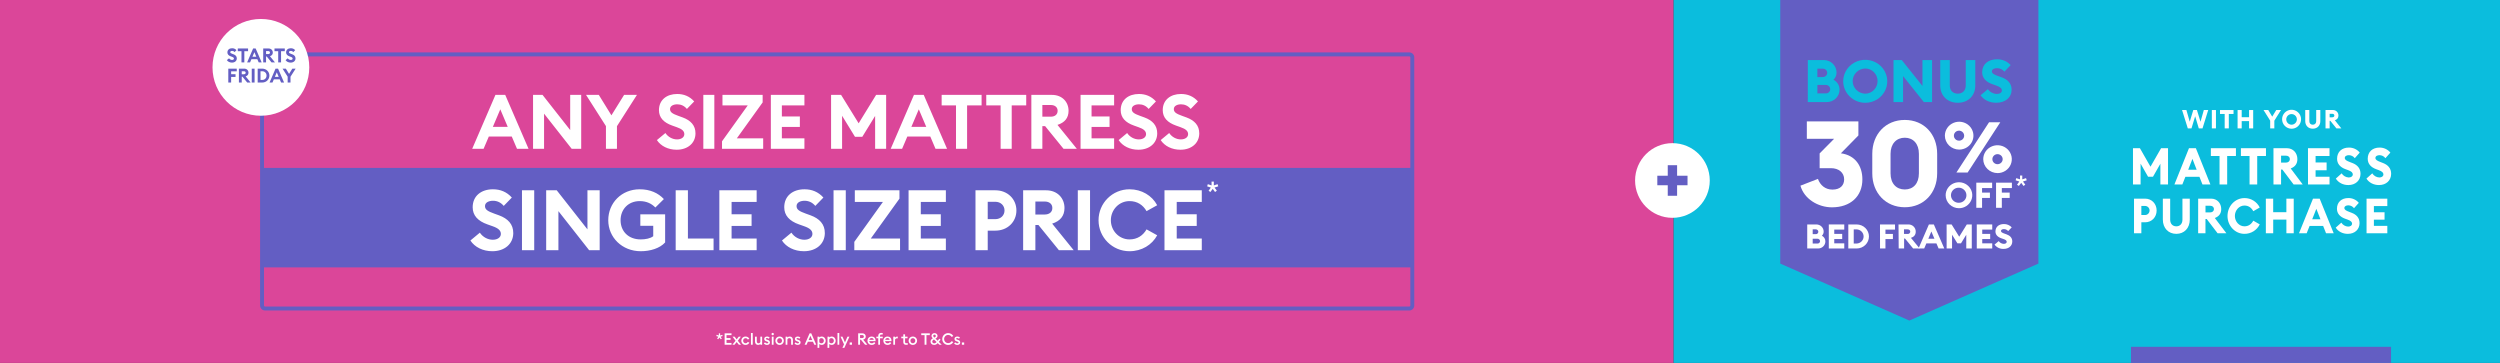 <svg xmlns="http://www.w3.org/2000/svg" width="1240" height="180" viewBox="0 0 1240 180" fill="none"><rect x="0" y="0" width="1240" height="180" fill="#333333" stroke="none"/><rect x="830" width="410" height="180" fill="#0BBDDD"/><g clip-path="url(#clip0_7705_16990)"><path d="M883 0V130.738L947.024 159L1011.05 130.738V0H883Z" fill="#635EC3"/><path d="M1001.35 92.24L1000.45 91.596L1001.58 90.042L999.75 89.426L1000.07 88.348L1001.93 88.95V87.06H1003.05V88.95L1004.92 88.348L1005.25 89.426L1003.4 90.028L1004.55 91.596L1003.66 92.24L1002.51 90.686L1001.35 92.24Z" fill="white"/><path d="M990.771 81.441C990.094 81.441 989.444 81.178 988.965 80.711C988.486 80.244 988.217 79.61 988.217 78.949C988.217 78.288 988.486 77.655 988.965 77.188C989.444 76.72 990.094 76.458 990.771 76.458C991.449 76.458 992.099 76.72 992.577 77.188C993.056 77.655 993.326 78.288 993.326 78.949C993.326 79.61 993.056 80.244 992.577 80.711C992.099 81.178 991.449 81.441 990.771 81.441ZM990.771 85.863C992.173 85.863 993.543 85.457 994.709 84.698C995.874 83.938 996.783 82.858 997.319 81.595C997.855 80.332 997.996 78.942 997.722 77.6C997.449 76.259 996.774 75.028 995.783 74.061C994.792 73.094 993.529 72.435 992.154 72.169C990.779 71.902 989.354 72.039 988.059 72.562C986.764 73.085 985.658 73.971 984.879 75.108C984.1 76.245 983.685 77.582 983.685 78.949C983.699 80.778 984.45 82.527 985.776 83.819C987.103 85.111 988.897 85.841 990.771 85.852V85.863ZM971.742 69.78C971.234 69.794 970.734 69.659 970.305 69.394C969.876 69.129 969.537 68.744 969.333 68.29C969.129 67.836 969.069 67.333 969.159 66.846C969.25 66.358 969.487 65.908 969.841 65.552C970.196 65.197 970.65 64.953 971.148 64.851C971.645 64.749 972.162 64.794 972.633 64.981C973.104 65.167 973.507 65.487 973.791 65.898C974.074 66.309 974.226 66.793 974.226 67.289C974.232 67.939 973.974 68.566 973.509 69.033C973.044 69.499 972.409 69.768 971.742 69.78ZM970.376 85.569H975.952L992.137 60.658H986.561L970.376 85.569ZM971.742 74.202C973.144 74.202 974.514 73.797 975.679 73.037C976.845 72.277 977.753 71.198 978.29 69.934C978.826 68.671 978.966 67.281 978.693 65.94C978.419 64.599 977.745 63.367 976.753 62.4C975.762 61.433 974.5 60.775 973.125 60.508C971.75 60.241 970.325 60.378 969.03 60.901C967.735 61.425 966.628 62.311 965.85 63.448C965.071 64.585 964.655 65.921 964.655 67.289C964.665 69.119 965.415 70.872 966.742 72.167C968.069 73.461 969.866 74.192 971.742 74.202Z" fill="white"/><path d="M990.045 103.068H992.906V98.19H996.804V95.525H992.906V93.275H997.901V90.61H990.045V103.068ZM980.243 103.068H983.103V98.19H987.002V95.525H983.103V93.275H988.099V90.61H980.243V103.068ZM971.64 100.576C970.876 100.601 970.123 100.403 969.476 100.008C968.828 99.613 968.317 99.038 968.007 98.357C967.697 97.676 967.602 96.92 967.735 96.187C967.868 95.453 968.223 94.775 968.754 94.239C969.284 93.704 969.967 93.335 970.714 93.18C971.461 93.025 972.238 93.091 972.946 93.371C973.654 93.65 974.261 94.129 974.688 94.746C975.115 95.363 975.344 96.091 975.344 96.836C975.354 97.319 975.265 97.799 975.084 98.249C974.902 98.699 974.632 99.109 974.288 99.456C973.944 99.804 973.532 100.082 973.078 100.274C972.624 100.466 972.135 100.569 971.64 100.576ZM971.64 103.278C972.946 103.279 974.223 102.902 975.309 102.195C976.396 101.487 977.243 100.482 977.744 99.305C978.244 98.128 978.376 96.833 978.122 95.583C977.868 94.333 977.239 93.185 976.316 92.283C975.393 91.382 974.216 90.768 972.935 90.519C971.654 90.27 970.326 90.397 969.119 90.885C967.912 91.372 966.881 92.198 966.155 93.257C965.429 94.316 965.042 95.562 965.042 96.836C965.046 98.542 965.743 100.178 966.979 101.385C968.215 102.592 969.891 103.272 971.64 103.278Z" fill="white"/><path d="M896.685 29.783H904.637C906.312 29.793 907.915 30.451 909.094 31.612C910.272 32.774 910.93 34.344 910.923 35.978C910.93 36.644 910.799 37.304 910.538 37.919C910.276 38.534 909.89 39.091 909.401 39.556C910.322 40.025 911.09 40.734 911.621 41.605C912.152 42.476 912.424 43.473 912.407 44.486C912.409 45.306 912.242 46.118 911.916 46.874C911.59 47.629 911.113 48.314 910.511 48.886C909.909 49.458 909.196 49.907 908.413 50.205C907.631 50.504 906.795 50.646 905.955 50.624H896.663L896.685 29.783ZM904.099 38.208C904.383 38.215 904.665 38.167 904.929 38.067C905.194 37.967 905.435 37.818 905.64 37.627C905.845 37.436 906.009 37.207 906.123 36.954C906.237 36.7 906.299 36.428 906.304 36.151C906.304 35.871 906.247 35.594 906.135 35.336C906.024 35.078 905.861 34.844 905.655 34.649C905.45 34.453 905.206 34.3 904.939 34.198C904.672 34.095 904.386 34.046 904.099 34.053H901.411V38.25L904.099 38.208ZM905.589 46.338C905.876 46.345 906.161 46.296 906.429 46.194C906.696 46.091 906.939 45.938 907.145 45.742C907.35 45.547 907.513 45.313 907.625 45.055C907.736 44.797 907.794 44.52 907.793 44.24C907.794 43.958 907.736 43.678 907.622 43.418C907.509 43.158 907.344 42.924 907.135 42.728C906.927 42.532 906.68 42.379 906.41 42.278C906.14 42.178 905.851 42.131 905.562 42.142H901.422V46.338H905.589Z" fill="#0BBDDD"/><path d="M914.225 40.217C914.247 38.112 914.907 36.061 916.122 34.322C917.336 32.583 919.051 31.233 921.051 30.443C923.05 29.653 925.244 29.457 927.357 29.881C929.47 30.305 931.407 31.329 932.925 32.825C934.442 34.321 935.472 36.221 935.885 38.286C936.298 40.352 936.075 42.49 935.244 44.433C934.414 46.375 933.013 48.034 931.217 49.201C929.422 50.368 927.313 50.991 925.156 50.991C922.243 50.974 919.455 49.83 917.405 47.81C915.356 45.79 914.212 43.059 914.225 40.217ZM931.281 40.217C931.281 36.844 928.592 33.969 925.145 33.969C923.478 34.016 921.896 34.696 920.734 35.862C919.572 37.029 918.922 38.592 918.922 40.219C918.922 41.846 919.572 43.409 920.734 44.576C921.896 45.743 923.478 46.422 925.145 46.469C928.592 46.453 931.281 43.579 931.281 40.217Z" fill="#0BBDDD"/><path d="M954.224 50.624L943.922 37.736V50.624H939.185V29.783H943.266L953.541 42.64V29.783H958.305V50.624H954.224Z" fill="#0BBDDD"/><path d="M962.354 42.378V29.789H967.091V42.435C967.091 44.927 968.704 46.453 971.053 46.453C973.403 46.453 975.011 44.927 975.011 42.435V29.783H979.748V42.373C979.748 47.566 976.113 50.97 971.053 50.97C965.994 50.97 962.354 47.56 962.354 42.378Z" fill="#0BBDDD"/><path d="M982.361 47.246L985.991 44.224C986.478 44.929 987.129 45.511 987.89 45.924C988.652 46.337 989.502 46.569 990.373 46.6C991.949 46.6 992.933 45.866 992.933 44.869C992.933 43.873 992.099 43.081 989.986 42.378L988.497 41.853C985.071 40.71 983.162 38.706 983.162 35.837C983.162 31.787 986.233 29.411 990.459 29.411C991.743 29.375 993.019 29.613 994.198 30.11C995.377 30.606 996.43 31.349 997.283 32.285L994.191 35.538C993.753 34.998 993.195 34.563 992.56 34.263C991.925 33.963 991.229 33.807 990.524 33.807C989.244 33.807 987.964 34.331 987.964 35.38C987.964 36.429 989.007 36.996 991.239 37.788L992.728 38.313C995.798 39.398 997.793 41.397 997.761 44.539C997.761 48.321 994.664 50.965 990.196 50.965C986.835 50.975 983.974 49.596 982.361 47.246Z" fill="#0BBDDD"/><path d="M893.018 92.089L901.701 88.727C902.777 91.795 905.293 94.04 908.885 94.04C912.902 94.04 914.698 91.795 914.698 88.963C914.698 85.6 912.009 83.413 908.17 83.413H902.54V76.096L909.724 68.836H896.19V60.218H921.763V67.184L913.079 76.038C920.209 76.982 923.742 82.332 923.742 88.963C923.742 97.523 917.693 102.832 908.649 102.832C901.761 102.832 894.814 98.641 893.018 92.089Z" fill="white"/><path d="M928.651 86.01V76.274C928.651 66.596 935.238 59.489 944.782 59.489C954.327 59.489 960.833 66.575 960.833 76.274V86.01C960.833 95.693 954.246 102.795 944.782 102.795C935.319 102.795 928.651 95.693 928.651 86.01ZM951.773 86.01V76.274C951.773 71.254 948.896 68.306 944.782 68.306C940.669 68.306 937.712 71.254 937.712 76.274V86.01C937.712 91.03 940.588 93.978 944.782 93.978C948.976 93.978 951.773 91.03 951.773 86.01Z" fill="white"/><path d="M896.384 111.324H900.938C901.896 111.33 902.813 111.706 903.487 112.369C904.161 113.033 904.538 113.931 904.535 114.865C904.54 115.247 904.465 115.625 904.315 115.978C904.165 116.33 903.944 116.649 903.664 116.916C904.19 117.186 904.628 117.593 904.932 118.091C905.235 118.589 905.392 119.159 905.385 119.738C905.386 120.206 905.291 120.67 905.105 121.102C904.919 121.534 904.646 121.925 904.303 122.253C903.96 122.58 903.553 122.838 903.106 123.009C902.659 123.181 902.182 123.264 901.702 123.252H896.384V111.324ZM900.632 116.145C900.794 116.15 900.955 116.123 901.107 116.066C901.258 116.01 901.396 115.924 901.513 115.815C901.631 115.705 901.724 115.574 901.789 115.429C901.853 115.284 901.888 115.128 901.89 114.97C901.891 114.809 901.858 114.65 901.795 114.502C901.732 114.353 901.639 114.219 901.522 114.106C901.405 113.993 901.266 113.904 901.113 113.844C900.96 113.785 900.796 113.755 900.632 113.758H899.094V116.145H900.632ZM901.481 120.798C901.645 120.803 901.808 120.777 901.962 120.719C902.115 120.662 902.254 120.575 902.372 120.464C902.49 120.353 902.584 120.22 902.648 120.072C902.712 119.925 902.745 119.767 902.745 119.607C902.743 119.446 902.708 119.287 902.642 119.139C902.576 118.992 902.481 118.858 902.362 118.747C902.243 118.636 902.102 118.549 901.948 118.491C901.794 118.433 901.63 118.406 901.465 118.411H899.094V120.798H901.481Z" fill="white"/><path d="M907.084 111.324H914.757V113.874H909.794V116.009H913.735V118.563H909.794V120.698H914.757V123.252H907.084V111.324Z" fill="white"/><path d="M916.763 111.324H920.887C922.508 111.324 924.063 111.953 925.21 113.071C926.356 114.19 927.001 115.707 927.001 117.288C927.001 118.87 926.356 120.387 925.21 121.506C924.063 122.624 922.508 123.252 920.887 123.252H916.763V111.324ZM920.887 120.798C921.818 120.762 922.698 120.377 923.344 119.722C923.99 119.068 924.35 118.194 924.35 117.286C924.35 116.377 923.99 115.504 923.344 114.849C922.698 114.194 921.818 113.809 920.887 113.774H919.451V120.798H920.887Z" fill="white"/><path d="M932.475 111.324H939.927V113.874H935.185V116.024H938.884V118.579H935.185V123.252H932.496L932.475 111.324Z" fill="white"/><path d="M941.664 111.324H946.439C946.933 111.3 947.427 111.376 947.889 111.547C948.351 111.718 948.773 111.981 949.126 112.318C949.48 112.655 949.758 113.061 949.943 113.508C950.128 113.955 950.217 114.435 950.203 114.917C950.203 116.491 949.369 117.456 947.831 117.991L952.133 123.237H948.907L944.88 118.311H944.439V123.237H941.75L941.664 111.324ZM946.111 116.045C946.28 116.066 946.451 116.052 946.615 116.004C946.778 115.957 946.929 115.877 947.059 115.769C947.189 115.662 947.294 115.529 947.369 115.38C947.444 115.23 947.486 115.068 947.493 114.902C947.493 114.178 946.912 113.758 946.111 113.758H944.374V116.045H946.111Z" fill="white"/><path d="M956.735 111.324H959.187L964.371 123.252H961.542L960.467 120.729H955.477L954.402 123.252H951.573L956.735 111.324ZM959.477 118.411L957.961 114.818L956.445 118.411H959.477Z" fill="white"/><path d="M965.526 111.324H968L971.764 117.404L975.528 111.324H978.001V123.252H975.27V116.433L972.646 120.703H970.871L968.215 116.402V123.252H965.526V111.324Z" fill="white"/><path d="M980.48 111.324H988.153V113.874H983.191V116.009H987.132V118.563H983.191V120.698H988.153V123.252H980.48V111.324Z" fill="white"/><path d="M989.277 121.317L991.358 119.586C991.635 119.99 992.007 120.325 992.443 120.562C992.878 120.799 993.365 120.932 993.864 120.95C994.767 120.95 995.332 120.53 995.332 119.958C995.332 119.386 994.853 118.909 993.643 118.531L992.789 118.243C990.831 117.587 989.74 116.428 989.74 114.802C989.74 112.483 991.493 111.13 993.918 111.13C994.652 111.111 995.382 111.248 996.056 111.533C996.731 111.817 997.333 112.242 997.821 112.777L996.047 114.624C995.796 114.315 995.477 114.066 995.114 113.895C994.751 113.723 994.353 113.633 993.95 113.632C993.219 113.632 992.482 113.921 992.482 114.54C992.482 115.159 993.079 115.463 994.359 115.919L995.214 116.223C996.967 116.842 998.112 117.986 998.09 119.785C998.09 121.952 996.321 123.457 993.789 123.457C992.914 123.492 992.044 123.315 991.257 122.942C990.469 122.568 989.789 122.01 989.277 121.317Z" fill="white"/></g><g clip-path="url(#clip1_7705_16990)"><path d="M1082.3 54.576H1084.45L1086.11 60.358L1087.87 54.576H1089.68L1091.45 60.385L1093.1 54.576H1095.28L1092.45 63.679H1090.6L1088.8 57.668L1086.98 63.679H1085.15L1082.3 54.576Z" fill="white"/><path d="M1097.07 54.576H1099.11V63.679H1097.07V54.576Z" fill="white"/><path d="M1103.44 56.526H1101.12V54.576H1107.83V56.526H1105.49V63.679H1103.44V56.526Z" fill="white"/><path d="M1109.84 54.576H1111.88V58.14H1115.54V54.576H1117.58V63.679H1115.54V60.072H1111.88V63.679H1109.84V54.576Z" fill="white"/><path d="M1126.01 59.847L1122.71 54.576H1125.06L1127.02 57.858L1129.01 54.576H1131.37L1128.07 59.859V63.679H1126.02L1126.01 59.847Z" fill="white"/><path d="M1131.92 59.129C1131.92 58.199 1132.2 57.292 1132.72 56.52C1133.24 55.749 1133.97 55.149 1134.83 54.796C1135.69 54.443 1136.64 54.353 1137.55 54.536C1138.46 54.72 1139.3 55.17 1139.95 55.829C1140.61 56.487 1141.06 57.326 1141.24 58.238C1141.42 59.15 1141.32 60.095 1140.96 60.953C1140.61 61.811 1140 62.545 1139.23 63.06C1138.46 63.576 1137.55 63.851 1136.62 63.85C1136 63.849 1135.39 63.727 1134.82 63.489C1134.24 63.251 1133.73 62.903 1133.29 62.464C1132.85 62.026 1132.51 61.505 1132.27 60.933C1132.04 60.361 1131.92 59.748 1131.92 59.129ZM1139.26 59.129C1139.24 58.61 1139.07 58.107 1138.77 57.684C1138.47 57.26 1138.05 56.935 1137.56 56.748C1137.08 56.561 1136.55 56.522 1136.04 56.634C1135.54 56.746 1135.07 57.005 1134.71 57.379C1134.35 57.752 1134.11 58.224 1134.01 58.735C1133.92 59.246 1133.98 59.773 1134.18 60.251C1134.38 60.73 1134.72 61.137 1135.16 61.423C1135.59 61.709 1136.1 61.862 1136.62 61.861C1137.33 61.843 1138 61.547 1138.5 61.036C1138.99 60.525 1139.26 59.84 1139.26 59.129Z" fill="white"/><path d="M1143.4 60.078V54.576H1145.43V60.102C1145.43 61.193 1146.12 61.861 1147.14 61.861C1148.15 61.861 1148.84 61.193 1148.84 60.102V54.576H1150.88V60.078C1150.88 62.347 1149.31 63.835 1147.14 63.835C1144.96 63.835 1143.4 62.347 1143.4 60.078Z" fill="white"/><path d="M1153.46 54.576H1157.05C1157.42 54.557 1157.79 54.615 1158.13 54.746C1158.48 54.876 1158.79 55.076 1159.06 55.334C1159.32 55.591 1159.53 55.901 1159.67 56.242C1159.81 56.584 1159.88 56.95 1159.87 57.319C1159.87 58.501 1159.24 59.255 1158.09 59.667L1161.3 63.679H1158.86L1155.83 59.922H1155.5V63.679H1153.46V54.576ZM1156.81 58.182C1157.41 58.182 1157.84 57.836 1157.84 57.31C1157.84 56.785 1157.41 56.439 1156.81 56.439H1155.5V58.182H1156.81Z" fill="white"/><path d="M1057.96 73.509H1061.4L1066.64 82.682L1071.9 73.509H1075.34V91.499H1071.55V81.212L1067.89 87.646H1065.43L1061.73 81.161V91.499H1057.96V73.509Z" fill="white"/><path d="M1085.73 73.509H1089.15L1096.36 91.499H1092.42L1090.92 87.697H1083.95L1082.44 91.499H1078.51L1085.73 73.509ZM1089.55 84.202L1087.45 78.793L1085.34 84.202H1089.55Z" fill="white"/><path d="M1100.89 77.374H1096.59V73.509H1109.02V77.374H1104.68V91.499H1100.89V77.374Z" fill="white"/><path d="M1115.78 77.374H1111.49V73.509H1123.92V77.374H1119.58V91.499H1115.78V77.374Z" fill="white"/><path d="M1127.64 73.509H1134.28C1137.46 73.509 1139.5 75.941 1139.5 78.919C1139.5 81.251 1138.34 82.745 1136.19 83.556L1142.15 91.499H1137.63L1132.03 84.073H1131.41V91.499H1127.64V73.509ZM1133.83 80.653C1134.94 80.653 1135.75 79.971 1135.75 78.931C1135.75 77.843 1134.94 77.209 1133.83 77.209H1131.41V80.653H1133.83Z" fill="white"/><path d="M1144.76 73.509H1155.44V77.374H1148.53V80.593H1154V84.446H1148.53V87.661H1155.45V91.499H1144.77L1144.76 73.509Z" fill="white"/><path d="M1158.57 88.584L1161.46 85.975C1161.83 86.575 1162.34 87.075 1162.95 87.433C1163.56 87.79 1164.24 87.995 1164.95 88.028C1166.21 88.028 1166.99 87.394 1166.99 86.525C1166.99 85.624 1166.32 84.981 1164.64 84.374L1163.44 83.941C1160.71 82.955 1159.19 81.206 1159.19 78.748C1159.19 75.252 1161.63 73.2 1165 73.2C1166.04 73.174 1167.06 73.384 1168.01 73.814C1168.95 74.245 1169.78 74.883 1170.43 75.682L1167.97 78.468C1167.63 78.008 1167.19 77.632 1166.69 77.371C1166.18 77.111 1165.62 76.972 1165.05 76.966C1164.03 76.966 1163.01 77.395 1163.01 78.333C1163.01 79.271 1163.84 79.727 1165.62 80.41L1166.81 80.866C1169.25 81.804 1170.84 83.526 1170.82 86.237C1170.79 89.507 1168.35 91.788 1164.79 91.788C1162.15 91.8 1159.87 90.613 1158.57 88.584Z" fill="white"/><path d="M1173.75 88.584L1176.64 85.975C1177.01 86.575 1177.53 87.075 1178.13 87.433C1178.74 87.79 1179.43 87.995 1180.13 88.028C1181.39 88.028 1182.17 87.394 1182.17 86.525C1182.17 85.624 1181.51 84.981 1179.82 84.374L1178.64 83.941C1175.91 82.955 1174.39 81.206 1174.39 78.748C1174.39 75.252 1176.83 73.2 1180.2 73.2C1181.24 73.174 1182.26 73.385 1183.2 73.815C1184.14 74.245 1184.97 74.883 1185.63 75.682L1183.16 78.468C1182.83 78.008 1182.39 77.632 1181.89 77.371C1181.38 77.111 1180.82 76.972 1180.25 76.966C1179.23 76.966 1178.21 77.395 1178.21 78.333C1178.21 79.27 1179.04 79.727 1180.82 80.41L1182 80.866C1184.44 81.804 1186.03 83.526 1186.01 86.237C1185.99 89.507 1183.54 91.788 1180 91.788C1177.33 91.8 1175.05 90.613 1173.75 88.584Z" fill="white"/><path d="M1063.98 110.259H1062.11V115.701H1058.47V98.526H1063.98C1067.26 98.526 1069.69 101.092 1069.69 104.404C1069.69 107.716 1067.26 110.259 1063.98 110.259ZM1063.94 102.144H1062.11V106.652H1063.94C1064.54 106.652 1065.11 106.415 1065.53 105.992C1065.95 105.569 1066.19 104.996 1066.19 104.398C1066.19 103.8 1065.95 103.227 1065.53 102.804C1065.11 102.382 1064.54 102.144 1063.94 102.144Z" fill="white"/><path d="M1072.77 108.906V98.526H1076.41V108.954C1076.41 111.01 1077.64 112.26 1079.45 112.26C1081.26 112.26 1082.49 111.004 1082.49 108.954V98.526H1086.13V108.906C1086.13 113.186 1083.34 115.993 1079.45 115.993C1075.56 115.993 1072.77 113.186 1072.77 108.906Z" fill="white"/><path d="M1090.29 98.526H1096.7C1099.76 98.526 1101.73 100.849 1101.73 103.704C1101.73 105.928 1100.61 107.355 1098.55 108.131L1104.29 115.701H1099.92L1094.51 108.615H1093.91V115.701H1090.28L1090.29 98.526ZM1096.26 105.348C1097.34 105.348 1098.11 104.696 1098.11 103.704C1098.11 102.664 1097.34 102.06 1096.26 102.06H1093.93V105.348H1096.26Z" fill="white"/><path d="M1104.84 107.127C1104.84 102.24 1108.59 98.249 1113.24 98.249C1114.81 98.23 1116.37 98.658 1117.71 99.484C1119.05 100.311 1120.14 101.502 1120.83 102.92L1117.63 104.759C1116.73 103.043 1115.27 101.952 1113.24 101.952C1110.58 101.952 1108.5 104.323 1108.5 107.106C1108.5 109.889 1110.58 112.257 1113.24 112.257C1115.27 112.257 1116.71 111.169 1117.63 109.453L1120.83 111.289C1120.14 112.711 1119.06 113.908 1117.72 114.739C1116.37 115.57 1114.82 116.002 1113.24 115.984C1108.59 115.993 1104.84 112.002 1104.84 107.127Z" fill="white"/><path d="M1123.86 98.526H1127.5V105.252H1134.04V98.526H1137.69V115.701H1134.05V108.906H1127.51V115.701H1123.86V98.526Z" fill="white"/><path d="M1147.25 98.526H1150.56L1157.51 115.701H1153.72L1152.28 112.074H1145.55L1144.11 115.701H1140.3L1147.25 98.526ZM1150.94 108.744L1148.9 103.569L1146.86 108.744H1150.94Z" fill="white"/><path d="M1158.51 112.921L1161.3 110.43C1161.66 111.003 1162.16 111.481 1162.74 111.822C1163.33 112.163 1163.99 112.358 1164.66 112.389C1165.87 112.389 1166.63 111.788 1166.63 110.962C1166.63 110.09 1165.99 109.486 1164.37 108.906L1163.22 108.494C1160.59 107.551 1159.13 105.88 1159.13 103.536C1159.13 100.197 1161.48 98.237 1164.73 98.237C1165.73 98.213 1166.72 98.413 1167.62 98.824C1168.53 99.234 1169.33 99.844 1169.97 100.608L1167.59 103.268C1167.26 102.829 1166.84 102.472 1166.35 102.224C1165.86 101.976 1165.33 101.845 1164.78 101.841C1163.79 101.841 1162.81 102.252 1162.81 103.148C1162.81 104.044 1163.61 104.479 1165.33 105.131L1166.47 105.567C1168.83 106.469 1170.36 108.107 1170.34 110.694C1170.31 113.814 1167.96 115.993 1164.53 115.993C1161.96 115.993 1159.77 114.857 1158.51 112.921Z" fill="white"/><path d="M1173.81 98.526H1184.11V102.204H1177.45V105.276H1182.74V108.954H1177.45V112.026H1184.11V115.701H1173.81V98.526Z" fill="white"/></g><rect x="1056.96" y="172" width="129" height="8" fill="#635EC3"/><rect width="830" height="180" fill="#DB4699"/><path d="M356.2 168.28L355.688 167.912L356.336 167.024L355.288 166.672L355.472 166.056L356.536 166.4V165.32H357.176V166.4L358.24 166.056L358.432 166.672L357.376 167.016L358.032 167.912L357.52 168.28L356.864 167.392L356.2 168.28ZM359.415 171V165.32H362.831V166.216H360.351V167.672H362.351V168.568H360.351V170.104H362.831V171H359.415ZM363.251 171L364.843 169.008L363.339 167H364.387L365.395 168.344L366.403 167H367.459L365.955 169.008L367.547 171H366.483L365.403 169.648L364.323 171H363.251ZM371.671 169.976C371.327 170.64 370.631 171.08 369.807 171.08C368.607 171.08 367.695 170.184 367.695 169C367.695 167.816 368.607 166.92 369.807 166.92C370.631 166.92 371.327 167.36 371.671 168.024L370.903 168.44C370.711 168.032 370.319 167.736 369.807 167.736C369.095 167.736 368.591 168.288 368.591 169C368.591 169.712 369.095 170.264 369.807 170.264C370.319 170.264 370.711 169.968 370.903 169.56L371.671 169.976ZM372.475 171V165.16H373.355V171H372.475ZM378.017 167V171H377.137V170.584C376.865 170.92 376.433 171.08 376.033 171.08C375.089 171.08 374.481 170.424 374.481 169.392V167H375.361V169.248C375.361 169.88 375.665 170.28 376.225 170.28C376.625 170.28 376.961 170.024 377.137 169.648V167H378.017ZM381.897 169.848C381.897 170.632 381.281 171.08 380.433 171.08C379.769 171.08 379.153 170.808 378.865 170.248L379.505 169.792C379.665 170.128 380.057 170.328 380.473 170.328C380.809 170.328 381.073 170.176 381.073 169.912C381.073 169.672 380.897 169.536 380.425 169.392L380.081 169.288C379.401 169.088 379.041 168.656 379.049 168.064C379.057 167.376 379.641 166.92 380.449 166.92C380.985 166.92 381.449 167.104 381.769 167.488L381.249 168.032C381.025 167.8 380.753 167.656 380.417 167.656C380.105 167.656 379.865 167.784 379.865 168.016C379.865 168.224 379.985 168.344 380.417 168.472L380.817 168.6C381.513 168.808 381.897 169.224 381.897 169.848ZM383.843 165.696C383.843 166.024 383.579 166.288 383.251 166.288C382.931 166.288 382.667 166.024 382.667 165.696C382.667 165.376 382.931 165.112 383.251 165.112C383.579 165.112 383.843 165.376 383.843 165.696ZM382.811 171V167H383.691V171H382.811ZM388.777 169C388.777 170.16 387.865 171.08 386.681 171.08C385.497 171.08 384.585 170.16 384.585 169C384.585 167.84 385.497 166.92 386.681 166.92C387.865 166.92 388.777 167.84 388.777 169ZM385.473 169C385.473 169.712 385.969 170.264 386.681 170.264C387.385 170.264 387.881 169.712 387.881 169C387.881 168.288 387.385 167.736 386.681 167.736C385.969 167.736 385.473 168.288 385.473 169ZM389.662 171V167H390.542V167.424C390.814 167.088 391.246 166.92 391.718 166.92C392.678 166.92 393.286 167.576 393.286 168.608V171H392.406V168.752C392.406 168.12 392.086 167.72 391.526 167.72C391.054 167.72 390.71 167.984 390.542 168.352V171H389.662ZM397.108 169.848C397.108 170.632 396.492 171.08 395.644 171.08C394.98 171.08 394.364 170.808 394.076 170.248L394.716 169.792C394.876 170.128 395.268 170.328 395.684 170.328C396.02 170.328 396.284 170.176 396.284 169.912C396.284 169.672 396.108 169.536 395.636 169.392L395.292 169.288C394.612 169.088 394.252 168.656 394.26 168.064C394.268 167.376 394.852 166.92 395.66 166.92C396.196 166.92 396.66 167.104 396.98 167.488L396.46 168.032C396.236 167.8 395.964 167.656 395.628 167.656C395.316 167.656 395.076 167.784 395.076 168.016C395.076 168.224 395.196 168.344 395.628 168.472L396.028 168.6C396.724 168.808 397.108 169.224 397.108 169.848ZM399.087 171L401.567 165.32H402.383L404.863 171H403.887L403.239 169.512H400.695L400.055 171H399.087ZM401.055 168.68H402.879L401.967 166.576L401.055 168.68ZM405.49 172.552V167H406.37V167.368C406.65 167.08 407.066 166.92 407.538 166.92C408.73 166.92 409.538 167.872 409.538 169C409.538 170.128 408.73 171.08 407.538 171.08C407.066 171.08 406.65 170.92 406.37 170.624V172.552H405.49ZM406.37 169.72C406.578 170.04 406.922 170.28 407.442 170.28C408.146 170.28 408.634 169.704 408.634 169C408.634 168.296 408.146 167.72 407.442 167.72C406.922 167.72 406.578 167.96 406.37 168.272V169.72ZM410.444 172.552V167H411.324V167.368C411.604 167.08 412.02 166.92 412.492 166.92C413.684 166.92 414.492 167.872 414.492 169C414.492 170.128 413.684 171.08 412.492 171.08C412.02 171.08 411.604 170.92 411.324 170.624V172.552H410.444ZM411.324 169.72C411.532 170.04 411.876 170.28 412.396 170.28C413.1 170.28 413.588 169.704 413.588 169C413.588 168.296 413.1 167.72 412.396 167.72C411.876 167.72 411.532 167.96 411.324 168.272V169.72ZM415.397 171V165.16H416.277V171H415.397ZM418.795 172.552H417.827L418.627 170.784L416.907 167H417.875L419.107 169.832L420.331 167H421.307L418.795 172.552ZM422.585 171H421.433V169.848H422.585V171ZM425.649 171V165.32H427.697C428.753 165.32 429.417 166 429.417 166.936C429.417 167.736 428.945 168.256 428.129 168.448L430.241 171H429.089L427.009 168.504H426.585V171H425.649ZM426.585 167.688H427.585C428.137 167.688 428.481 167.424 428.481 166.936C428.481 166.448 428.137 166.184 427.585 166.184H426.585V167.688ZM430.273 169C430.273 167.824 431.145 166.92 432.361 166.92C433.409 166.92 434.289 167.616 434.289 168.904C434.289 168.992 434.289 169.064 434.281 169.192H431.137C431.177 169.848 431.705 170.28 432.369 170.28C432.929 170.28 433.305 170.024 433.513 169.672L434.185 170.152C433.825 170.72 433.201 171.08 432.361 171.08C431.145 171.08 430.273 170.216 430.273 169ZM432.329 167.664C431.817 167.664 431.297 167.96 431.177 168.552H433.401C433.305 167.976 432.841 167.664 432.329 167.664ZM435.611 171V167.784H434.667V167H435.611V166.552C435.611 165.736 436.123 165.112 437.027 165.112C437.459 165.112 437.763 165.224 437.947 165.328L437.627 166.056C437.507 165.992 437.331 165.912 437.107 165.912C436.723 165.912 436.491 166.176 436.491 166.576V167H437.851V167.784H436.491V171H435.611ZM438.148 169C438.148 167.824 439.02 166.92 440.236 166.92C441.284 166.92 442.164 167.616 442.164 168.904C442.164 168.992 442.164 169.064 442.156 169.192H439.012C439.052 169.848 439.58 170.28 440.244 170.28C440.804 170.28 441.18 170.024 441.388 169.672L442.06 170.152C441.7 170.72 441.076 171.08 440.236 171.08C439.02 171.08 438.148 170.216 438.148 169ZM440.204 167.664C439.692 167.664 439.172 167.96 439.052 168.552H441.276C441.18 167.976 440.716 167.664 440.204 167.664ZM443.069 171V167H443.949V167.536C444.101 167.232 444.509 166.96 444.957 166.96C445.125 166.96 445.269 166.984 445.365 167.008L445.237 167.864C445.157 167.832 445.029 167.816 444.893 167.816C444.541 167.816 444.125 168.016 443.949 168.432V171H443.069ZM450.37 170.84C450.186 170.928 449.834 171.04 449.426 171.04C448.65 171.04 448.034 170.616 448.034 169.712V167.784H447.042V167H448.034V165.84H448.914V167H450.138V167.784H448.914V169.568C448.914 170.064 449.162 170.248 449.538 170.248C449.786 170.248 449.986 170.176 450.106 170.104L450.37 170.84ZM454.871 169C454.871 170.16 453.959 171.08 452.775 171.08C451.591 171.08 450.679 170.16 450.679 169C450.679 167.84 451.591 166.92 452.775 166.92C453.959 166.92 454.871 167.84 454.871 169ZM451.567 169C451.567 169.712 452.063 170.264 452.775 170.264C453.479 170.264 453.975 169.712 453.975 169C453.975 168.288 453.479 167.736 452.775 167.736C452.063 167.736 451.567 168.288 451.567 169ZM458.589 171V166.216H456.941V165.32H461.181V166.216H459.525V171H458.589ZM465.952 171L465.12 170.192C464.552 170.8 464.04 171.08 463.344 171.08C462.208 171.08 461.536 170.352 461.536 169.424C461.536 168.624 462.072 168.168 462.672 167.816C462.344 167.488 462.016 167.096 462.016 166.576C462.016 165.816 462.672 165.224 463.544 165.224C464.432 165.224 465.024 165.864 465.024 166.584C465.024 167.28 464.544 167.672 463.984 167.968L465.072 169.024L465.904 167.984L466.52 168.496L465.64 169.576L467.112 171H465.952ZM462.864 166.584C462.864 166.92 463.112 167.136 463.44 167.448L463.464 167.432C463.88 167.216 464.16 167.024 464.16 166.632C464.16 166.248 463.896 165.976 463.528 165.976C463.168 165.976 462.864 166.208 462.864 166.584ZM462.408 169.44C462.408 170.008 462.888 170.296 463.36 170.296C463.784 170.296 464.144 170.088 464.56 169.648L463.248 168.376H463.24C462.68 168.688 462.408 169.016 462.408 169.44ZM467.344 168.16C467.344 166.52 468.648 165.224 470.28 165.224C471.392 165.224 472.336 165.792 472.84 166.664L472.032 167.128C471.664 166.52 471.064 166.128 470.28 166.128C469.152 166.128 468.288 167.032 468.288 168.16C468.288 169.288 469.152 170.192 470.28 170.192C471.064 170.192 471.664 169.8 472.032 169.192L472.84 169.656C472.336 170.528 471.392 171.096 470.28 171.096C468.648 171.096 467.344 169.8 467.344 168.16ZM476.272 169.848C476.272 170.632 475.656 171.08 474.808 171.08C474.144 171.08 473.528 170.808 473.24 170.248L473.88 169.792C474.04 170.128 474.432 170.328 474.848 170.328C475.184 170.328 475.448 170.176 475.448 169.912C475.448 169.672 475.272 169.536 474.8 169.392L474.456 169.288C473.776 169.088 473.416 168.656 473.424 168.064C473.432 167.376 474.016 166.92 474.824 166.92C475.36 166.92 475.824 167.104 476.144 167.488L475.624 168.032C475.4 167.8 475.128 167.656 474.792 167.656C474.48 167.656 474.24 167.784 474.24 168.016C474.24 168.224 474.36 168.344 474.792 168.472L475.192 168.6C475.888 168.808 476.272 169.224 476.272 169.848ZM478.234 171H477.082V169.848H478.234V171Z" fill="white"/><path fill-rule="evenodd" clip-rule="evenodd" d="M131.442 27.973C131.172 27.973 130.952 28.196 130.952 28.468V151.532C130.952 151.804 131.172 152.027 131.442 152.027H699.036C699.306 152.027 699.526 151.804 699.526 151.532V28.468C699.526 28.196 699.306 27.973 699.036 27.973H131.442ZM129 28.468C129 27.106 130.094 26 131.442 26H699.036C700.384 26 701.478 27.106 701.478 28.468V151.532C701.478 152.894 700.384 154 699.036 154H131.442C130.094 154 129 152.894 129 151.532V28.468Z" fill="#635EC3"/><path d="M575.701 69.482C577.622 72.421 581.239 74.266 585.495 74.266C590.995 74.266 594.8 70.989 594.838 66.205C594.875 62.174 592.389 59.688 588.509 58.257L586.324 57.465C583.537 56.448 582.218 55.733 582.218 54.113C582.218 52.493 583.951 51.739 585.797 51.739C587.643 51.739 589.3 52.493 590.581 54.037L594.197 50.308C591.899 47.746 589.036 46.616 585.759 46.616C580.523 46.616 576.718 49.592 576.718 54.64C576.718 58.294 579.016 60.78 583.311 62.287L585.533 63.078C588.17 63.982 589.3 65.037 589.3 66.544C589.3 68.051 587.869 69.143 585.684 69.143C583.499 69.143 581.239 67.975 579.92 65.979L575.701 69.482ZM554.847 69.482C556.768 72.421 560.384 74.266 564.641 74.266C570.141 74.266 573.946 70.989 573.983 66.205C574.021 62.174 571.535 59.688 567.655 58.257L565.47 57.465C562.682 56.448 561.364 55.733 561.364 54.113C561.364 52.493 563.097 51.739 564.942 51.739C566.788 51.739 568.446 52.493 569.727 54.037L573.343 50.308C571.045 47.746 568.182 46.616 564.905 46.616C559.669 46.616 555.864 49.592 555.864 54.64C555.864 58.294 558.162 60.78 562.456 62.287L564.679 63.078C567.316 63.982 568.446 65.037 568.446 66.544C568.446 68.051 567.014 69.143 564.829 69.143C562.644 69.143 560.384 67.975 559.066 65.979L554.847 69.482ZM535.951 73.814H552.602V68.616H541.413V62.965H550.341V57.767H541.413V52.267H552.602V47.068H535.951V73.814ZM517.01 57.88V52.078H521.154C523.188 52.078 524.582 53.133 524.582 54.979C524.582 56.825 523.188 57.88 521.154 57.88H517.01ZM511.548 73.814H517.01V62.551H518.367L527.52 73.814H534.113L524.507 61.948C528.048 60.818 530.007 58.558 530.007 54.979C530.007 50.534 526.805 47.068 521.795 47.068H511.548V73.814ZM496.307 73.814H501.807V52.267H509.002V47.068H489.187V52.267H496.307V73.814ZM474.176 73.814H479.676V52.267H486.871V47.068H467.056V52.267H474.176V73.814ZM452.037 62.928L455.729 54.226L459.421 62.928H452.037ZM441.791 73.814H447.441L450.041 67.712H461.417L464.016 73.814H469.742L458.177 47.068H453.318L441.791 73.814ZM412.213 73.814H417.675V57.428L424.079 67.862H427.695L434.062 57.503V73.814H439.524V47.068H434.551L425.887 61.157L417.185 47.068H412.213V73.814ZM382.341 73.814H398.991V68.616H387.803V62.965H396.731V57.767H387.803V52.267H398.991V47.068H382.341V73.814ZM358.119 73.814H378.536V68.616H365.464L378.272 50.798V47.068H358.345V52.267H370.889L358.119 70.085V73.814ZM348.848 73.814H354.311V47.068H348.848V73.814ZM325.824 69.482C327.745 72.421 331.362 74.266 335.619 74.266C341.118 74.266 344.923 70.989 344.961 66.205C344.999 62.174 342.512 59.688 338.632 58.257L336.447 57.465C333.66 56.448 332.341 55.733 332.341 54.113C332.341 52.493 334.074 51.739 335.92 51.739C337.766 51.739 339.423 52.493 340.704 54.037L344.32 50.308C342.023 47.746 339.16 46.616 335.882 46.616C330.646 46.616 326.841 49.592 326.841 54.64C326.841 58.294 329.139 60.78 333.434 62.287L335.656 63.078C338.293 63.982 339.423 65.037 339.423 66.544C339.423 68.051 337.992 69.143 335.807 69.143C333.622 69.143 331.362 67.975 330.043 65.979L325.824 69.482ZM300.548 73.814H306.01V62.589L315.918 47.068H309.551L303.26 57.202L297.007 47.068H290.678L300.548 62.551V73.814ZM288.275 73.814V47.068H282.813V64.51L269.101 47.068H264.392V73.814H269.854V56.373L283.566 73.814H288.275ZM244.453 62.928L248.145 54.226L251.837 62.928H244.453ZM234.207 73.814H239.858L242.457 67.712H253.833L256.433 73.814H262.159L250.594 47.068H245.734L234.207 73.814Z" fill="white"/><path d="M700.243 83.276H130.258V132.626H700.243V83.276Z" fill="#635EC3"/><path d="M600.346 95.24L599.45 94.596L600.584 93.042L598.75 92.426L599.072 91.348L600.934 91.95V90.06H602.054V91.95L603.916 91.348L604.252 92.426L602.404 93.028L603.552 94.596L602.656 95.24L601.508 93.686L600.346 95.24Z" fill="white"/><path d="M577.585 124.105H596.085V118.329H583.654V112.051H593.574V106.275H583.654V100.164H596.085V94.387H577.585V124.105ZM544.875 109.246C544.875 117.743 551.74 124.607 560.236 124.607C566.306 124.607 571.412 121.468 573.965 116.697L568.691 113.767C566.933 116.822 564.087 118.748 560.236 118.748C555.046 118.748 550.986 114.436 550.986 109.246C550.986 104.056 555.046 99.745 560.236 99.745C564.087 99.745 566.933 101.67 568.691 104.726L573.965 101.796C571.412 97.024 566.306 93.885 560.236 93.885C551.74 93.885 544.875 100.75 544.875 109.246ZM534.591 124.105H540.66V94.387H534.591V124.105ZM513.546 106.4V99.954H518.15C520.41 99.954 521.959 101.126 521.959 103.177C521.959 105.228 520.41 106.4 518.15 106.4H513.546ZM507.477 124.105H513.546V111.59H515.053L525.224 124.105H532.549L521.875 110.921C525.81 109.665 527.986 107.153 527.986 103.177C527.986 98.238 524.428 94.387 518.862 94.387H507.477V124.105ZM493.636 108.702H489.911V100.08H493.636C496.398 100.08 498.24 101.963 498.24 104.391C498.24 106.819 496.398 108.702 493.636 108.702ZM493.72 94.387H483.841V124.105H489.911V114.395H493.72C499.747 114.395 504.142 110.042 504.142 104.391C504.142 98.74 499.747 94.387 493.72 94.387ZM450.65 124.105H469.151V118.329H456.72V112.051H466.639V106.275H456.72V100.164H469.151V94.387H450.65V124.105ZM423.737 124.105H446.423V118.329H431.899L446.13 98.531V94.387H423.988V100.164H437.926L423.737 119.961V124.105ZM413.436 124.105H419.505V94.387H413.436V124.105ZM387.854 119.292C389.988 122.557 394.007 124.607 398.736 124.607C404.847 124.607 409.075 120.966 409.117 115.65C409.158 111.172 406.396 108.409 402.085 106.819L399.657 105.94C396.56 104.81 395.095 104.014 395.095 102.214C395.095 100.415 397.02 99.578 399.071 99.578C401.122 99.578 402.964 100.415 404.387 102.131L408.405 97.987C405.852 95.141 402.671 93.885 399.029 93.885C393.211 93.885 388.984 97.192 388.984 102.8C388.984 106.86 391.537 109.623 396.309 111.297L398.778 112.176C401.708 113.181 402.964 114.353 402.964 116.027C402.964 117.701 401.373 118.915 398.946 118.915C396.518 118.915 394.007 117.618 392.542 115.399L387.854 119.292ZM356.797 124.105H375.298V118.329H362.866V112.051H372.786V106.275H362.866V100.164H375.298V94.387H356.797V124.105ZM335.137 124.105H353.93V118.329H341.206V94.387H335.137V124.105ZM329.906 120.254V106.316H317.6V112.009H324.004V117.157C322.581 118.287 320.195 118.748 317.767 118.748C311.614 118.748 307.806 114.646 307.806 109.246C307.806 103.847 311.614 99.745 317.307 99.745C320.781 99.745 323.292 101.084 325.05 102.926L329.278 98.74C326.473 95.727 322.455 93.885 317.307 93.885C308.182 93.885 301.695 100.75 301.695 109.246C301.695 117.743 308.559 124.607 317.809 124.607C322.539 124.607 327.227 123.184 329.906 120.254ZM297.442 124.105V94.387H291.373V113.767L276.137 94.387H270.905V124.105H276.974V104.726L292.21 124.105H297.442ZM258.901 124.105H264.97V94.387H258.901V124.105ZM233.318 119.292C235.453 122.557 239.471 124.607 244.201 124.607C250.312 124.607 254.539 120.966 254.581 115.65C254.623 111.172 251.861 108.409 247.549 106.819L245.122 105.94C242.024 104.81 240.559 104.014 240.559 102.214C240.559 100.415 242.485 99.578 244.536 99.578C246.587 99.578 248.428 100.415 249.852 102.131L253.87 97.987C251.316 95.141 248.135 93.885 244.494 93.885C238.676 93.885 234.448 97.192 234.448 102.8C234.448 106.86 237.002 109.623 241.773 111.297L244.243 112.176C247.173 113.181 248.428 114.353 248.428 116.027C248.428 117.701 246.838 118.915 244.41 118.915C241.983 118.915 239.471 117.618 238.006 115.399L233.318 119.292Z" fill="white"/><circle cx="129.405" cy="33.406" r="24" fill="white"/><path d="M112.525 29.821L113.612 28.918C113.952 29.432 114.535 29.733 115.098 29.733C115.661 29.733 116.03 29.462 116.03 29.063C116.03 28.675 115.739 28.403 115.059 28.17L114.486 27.966C113.379 27.578 112.787 26.937 112.787 25.995C112.787 24.694 113.768 23.927 115.117 23.927C115.962 23.927 116.7 24.218 117.292 24.879L116.36 25.84C116.03 25.442 115.593 25.248 115.127 25.248C114.651 25.248 114.204 25.452 114.204 25.859C114.204 26.277 114.544 26.461 115.263 26.724L115.826 26.927C116.826 27.296 117.467 27.937 117.457 28.976C117.447 30.209 116.467 31.054 115.049 31.054C113.952 31.054 113.02 30.578 112.525 29.821ZM119.772 30.937V25.384H117.937V24.044H123.044V25.384H121.19V30.937H119.772ZM122.579 30.937L125.55 24.044H126.802L129.783 30.937H128.307L127.637 29.364H124.705L124.035 30.937H122.579ZM125.22 28.131H127.123L126.171 25.889L125.22 28.131ZM130.552 30.937V24.044H133.192C134.484 24.044 135.309 24.937 135.309 26.083C135.309 27.005 134.804 27.588 133.892 27.879L136.367 30.937H134.668L132.309 28.034H131.959V30.937H130.552ZM131.959 26.83H133.027C133.552 26.83 133.911 26.549 133.911 26.083C133.911 25.607 133.552 25.335 133.027 25.335H131.959V26.83ZM137.987 30.937V25.384H136.152V24.044H141.259V25.384H139.404V30.937H137.987ZM141.643 29.821L142.73 28.918C143.07 29.432 143.653 29.733 144.216 29.733C144.779 29.733 145.148 29.462 145.148 29.063C145.148 28.675 144.857 28.403 144.177 28.17L143.604 27.966C142.497 27.578 141.905 26.937 141.905 25.995C141.905 24.694 142.886 23.927 144.235 23.927C145.08 23.927 145.818 24.218 146.41 24.879L145.478 25.84C145.148 25.442 144.711 25.248 144.245 25.248C143.769 25.248 143.323 25.452 143.323 25.859C143.323 26.277 143.663 26.461 144.381 26.724L144.944 26.927C145.944 27.296 146.585 27.937 146.575 28.976C146.566 30.209 145.585 31.054 144.167 31.054C143.07 31.054 142.138 30.578 141.643 29.821ZM113.233 40.937V34.044H117.428V35.384H114.641V36.811H116.826V38.151H114.641V40.937H113.233ZM118.496 40.937V34.044H121.137C122.428 34.044 123.253 34.937 123.253 36.083C123.253 37.005 122.748 37.588 121.836 37.879L124.311 40.937H122.612L120.253 38.034H119.903V40.937H118.496ZM119.903 36.83H120.971C121.496 36.83 121.855 36.549 121.855 36.083C121.855 35.607 121.496 35.335 120.971 35.335H119.903V36.83ZM124.867 40.937V34.044H126.275V40.937H124.867ZM127.807 40.937V34.044H130.079C132.059 34.044 133.622 35.568 133.622 37.491C133.622 39.413 132.059 40.937 130.079 40.937H127.807ZM129.214 39.646H130.079C131.351 39.646 132.205 38.685 132.205 37.491C132.205 36.296 131.351 35.335 130.079 35.335H129.214V39.646ZM133.696 40.937L136.667 34.044H137.919L140.9 40.937H139.424L138.754 39.364H135.822L135.152 40.937H133.696ZM136.337 38.131H138.24L137.288 35.889L136.337 38.131ZM142.68 40.937V38.034L140.136 34.044H141.767L143.379 36.656L145 34.044H146.641L144.088 38.044V40.937H142.68Z" fill="#635EC3"/><g clip-path="url(#clip2_7705_16990)"><path d="M829.522 108.043C839.751 108.043 848.043 99.751 848.043 89.522C848.043 79.292 839.751 71 829.522 71C819.292 71 811 79.292 811 89.522C811 99.751 819.292 108.043 829.522 108.043Z" fill="white"/><path d="M822.031 87.161H827.204V81.939H831.84V87.161H837.013V91.882H831.84V97.104H827.204V91.882H822.031V87.161Z" fill="#635EC3"/></g><defs><clipPath id="clip0_7705_16990"><rect width="128.054" height="159" fill="white" transform="translate(883)"/></clipPath><clipPath id="clip1_7705_16990"><rect width="128.054" height="61.57" fill="white" transform="translate(1057.96 54.423)"/></clipPath><clipPath id="clip2_7705_16990"><rect width="37.044" height="37.043" fill="white" transform="translate(811 71)"/></clipPath></defs></svg>